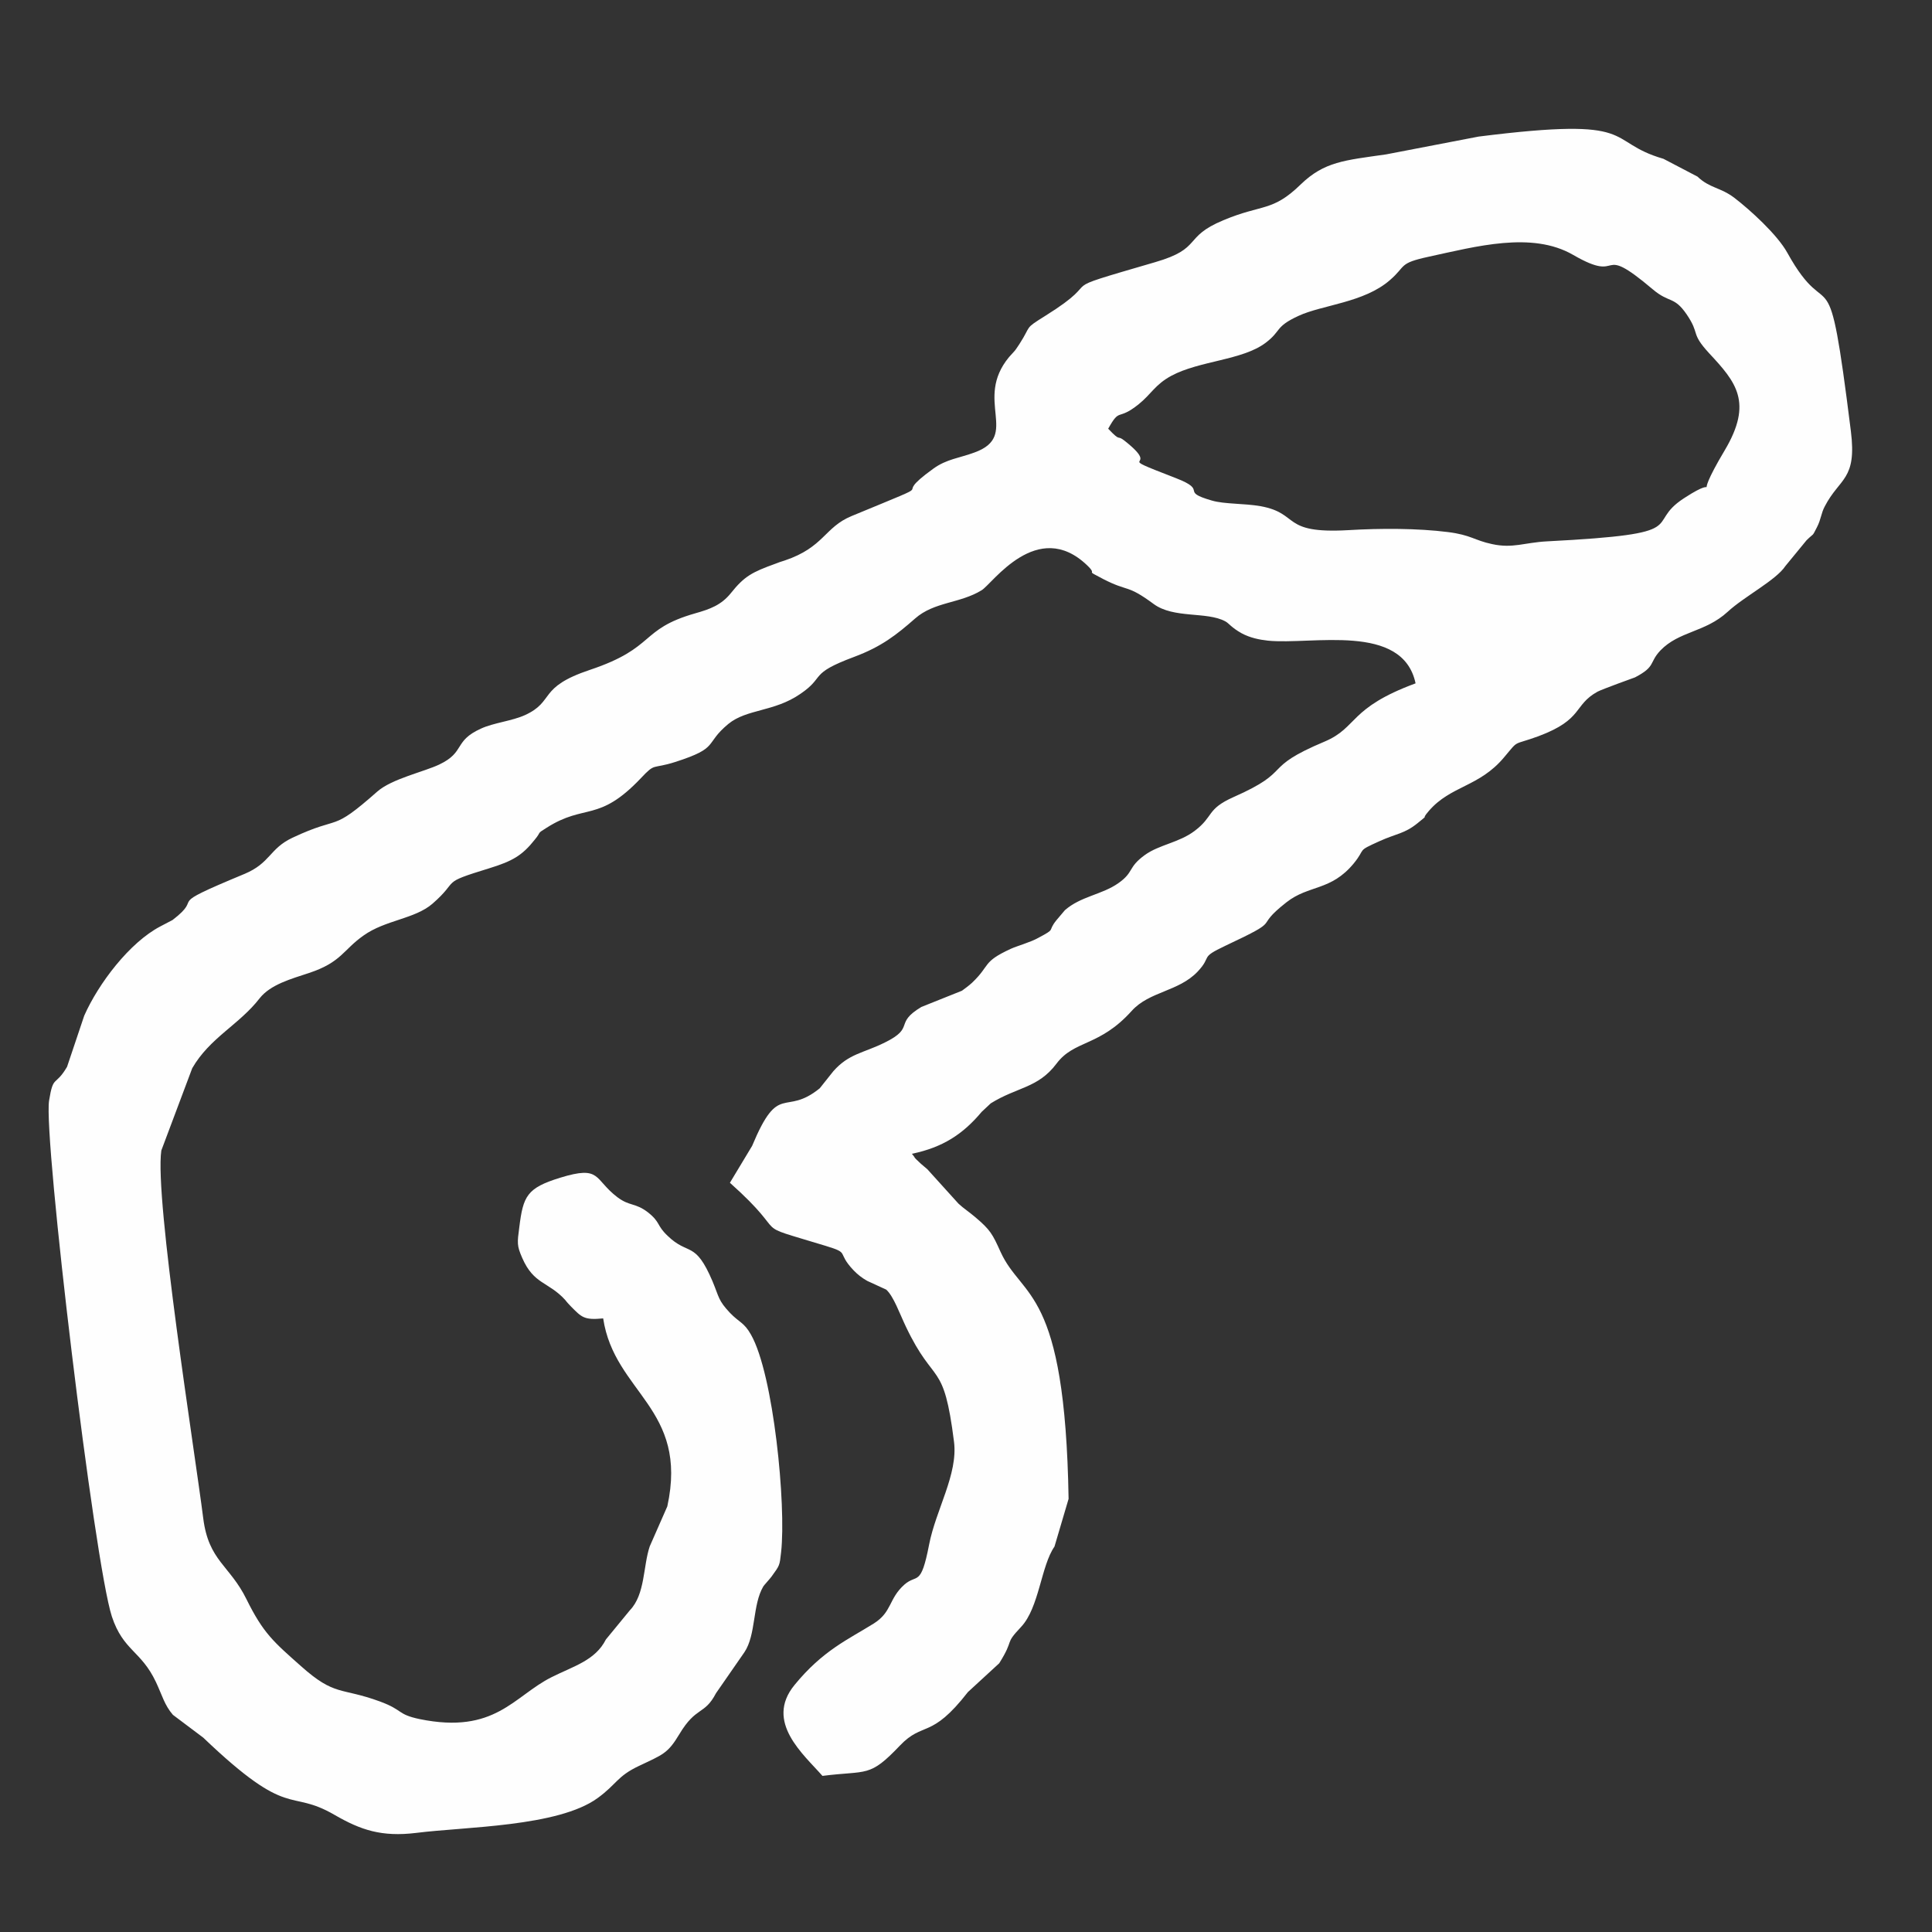 <svg xmlns:xlink="http://www.w3.org/1999/xlink" viewBox="0 0 100 100" style="shape-rendering:geometricPrecision; text-rendering:geometricPrecision; image-rendering:optimizeQuality; fill-rule:evenodd; clip-rule:evenodd" version="1.1" height="1mm" width="1mm" xml:space="preserve" xmlns="http://www.w3.org/2000/svg">
 <rect x="0" y="0" width="100" height="100" fill="#333333" stroke="none"/>
 <defs>
  <style type="text/css">
   
    .fil0 {fill:#FEFEFE}
   
  </style>
 </defs>
 <g id="Camada_x0020_1">
  <path d="M57.36 22.19c0.63,-1.13 0.45,-0.37 1.57,-1.26 0.67,-0.54 0.85,-1.02 1.7,-1.48 1.45,-0.78 3.67,-0.8 4.87,-1.7 0.84,-0.63 0.47,-0.83 1.71,-1.4 1.22,-0.57 3.39,-0.68 4.73,-1.85 0.86,-0.74 0.43,-0.87 2,-1.21 2.45,-0.53 5.35,-1.33 7.48,-0.1 2.71,1.57 1.15,-0.73 4.12,1.78 0.87,0.74 1.1,0.34 1.76,1.3 0.72,1.06 0.17,0.93 1.17,2.02 1.38,1.48 2.28,2.53 0.8,5.02 -1.92,3.22 0.12,1.02 -2.11,2.48 -2.14,1.39 0.68,1.83 -7.08,2.23 -1.18,0.06 -1.77,0.38 -2.86,0.14 -0.9,-0.19 -1.08,-0.47 -2.27,-0.62 -1.58,-0.2 -3.49,-0.2 -5.16,-0.1 -3.51,0.2 -2.48,-0.86 -4.54,-1.24 -0.86,-0.15 -1.86,-0.1 -2.52,-0.29 -1.73,-0.5 -0.14,-0.49 -1.86,-1.16 -3.57,-1.38 -0.6,-0.3 -2.64,-1.92 -0.46,-0.37 -0.17,0.1 -0.87,-0.64zm-35.81 72.68c2.51,-0.32 7.33,-0.31 9.38,-1.8 0.99,-0.72 1.01,-1.13 2.13,-1.66 1.26,-0.6 1.5,-0.64 2.11,-1.66 0.87,-1.45 1.29,-0.96 1.89,-2.11l1.47 -2.12c0.61,-0.91 0.41,-2.45 0.98,-3.41 0.02,-0.04 0.33,-0.38 0.42,-0.5 0.43,-0.6 0.42,-0.55 0.5,-1.27 0.27,-2.43 -0.39,-9.21 -1.56,-11.26 -0.36,-0.64 -0.6,-0.62 -1.09,-1.13 -0.61,-0.65 -0.55,-0.79 -0.9,-1.63 -0.91,-2.14 -1.24,-1.3 -2.33,-2.36 -0.57,-0.54 -0.36,-0.69 -1,-1.2 -0.67,-0.52 -0.95,-0.31 -1.59,-0.79 -1.24,-0.94 -0.83,-1.67 -2.97,-1.01 -1.72,0.53 -1.91,0.95 -2.11,2.55 -0.11,0.83 -0.13,0.96 0.15,1.6 0.6,1.38 1.35,1.22 2.22,2.17 0.05,0.06 0.1,0.13 0.15,0.18 0.05,0.05 0.11,0.12 0.16,0.17 0.54,0.54 0.66,0.71 1.66,0.61 0.58,3.86 4.43,4.64 3.32,9.73l-0.91 2.07c-0.35,1.04 -0.23,2.48 -1.03,3.31l-1.24 1.51c-0.55,1.09 -1.68,1.38 -2.81,1.95 -1.96,0.98 -2.92,2.97 -6.83,2.17 -1.18,-0.25 -0.83,-0.46 -2.05,-0.91 -2.04,-0.75 -2.32,-0.25 -4.09,-1.83 -1.42,-1.26 -1.95,-1.7 -2.82,-3.46 -0.87,-1.77 -1.96,-1.98 -2.24,-4.19 -0.43,-3.41 -2.53,-16.55 -2.17,-19.04l1.6 -4.26c0.91,-1.58 2.43,-2.25 3.49,-3.62 0.56,-0.71 1.62,-1 2.56,-1.31 1.68,-0.56 1.75,-1.19 2.82,-1.94 1.12,-0.8 2.64,-0.85 3.56,-1.64 1.47,-1.28 0.31,-1.03 2.95,-1.84 1.2,-0.37 1.7,-0.66 2.35,-1.48 0.38,-0.46 0.06,-0.27 0.62,-0.62 2,-1.27 2.67,-0.24 4.88,-2.57 0.76,-0.81 0.54,-0.44 1.77,-0.83 2.33,-0.75 1.47,-0.91 2.75,-1.97 0.95,-0.78 2.37,-0.62 3.72,-1.55 1.33,-0.9 0.4,-1.03 2.79,-1.92 1.42,-0.53 2.19,-1.14 3.16,-1.99 0.99,-0.87 2.32,-0.77 3.44,-1.46 0.55,-0.33 2.88,-3.76 5.46,-1.29 0.61,0.58 -0.23,0.16 0.83,0.71 1.34,0.69 1.2,0.25 2.61,1.29 1.04,0.77 2.75,0.38 3.71,0.9 0.18,0.09 0.31,0.32 0.85,0.62 0.43,0.23 0.9,0.33 1.36,0.38 2.27,0.23 6.97,-0.95 7.64,2.21 -3.47,1.28 -2.98,2.28 -4.7,3.01 -3.38,1.42 -1.54,1.47 -4.73,2.88 -1.41,0.63 -1,0.99 -2.01,1.75 -0.81,0.61 -1.84,0.71 -2.58,1.25 -0.89,0.65 -0.54,0.87 -1.36,1.45 -0.85,0.6 -1.95,0.68 -2.77,1.4l-0.44 0.52c-0.5,0.62 0.03,0.4 -0.95,0.92 -0.39,0.22 -1.08,0.41 -1.41,0.56 -1.5,0.69 -1.04,0.84 -2.01,1.76 -0.11,0.11 -0.49,0.39 -0.52,0.41l-2.1 0.84c-1.45,0.87 -0.29,1.05 -1.89,1.84 -1.13,0.56 -1.86,0.57 -2.67,1.49l-0.7 0.88c-1.84,1.49 -2.1,-0.38 -3.5,2.98l-1.15 1.91c3.34,2.98 0.77,1.99 4.97,3.27 1.28,0.39 0.52,0.3 1.43,1.26 0.2,0.21 0.44,0.4 0.71,0.55l0.98 0.45c0.38,0.34 0.69,1.23 1.02,1.92 1.49,3.13 1.95,1.67 2.49,5.96 0.21,1.68 -0.94,3.51 -1.29,5.32 -0.43,2.22 -0.62,1.49 -1.28,2.07 -0.82,0.73 -0.63,1.41 -1.58,2.01 -1.33,0.83 -2.64,1.39 -4.11,3.19 -1.56,1.91 0.49,3.6 1.45,4.7 2.35,-0.3 2.41,0.11 4.01,-1.57 1.21,-1.27 1.6,-0.3 3.52,-2.77l1.62 -1.49c0.82,-1.31 0.23,-0.93 1.13,-1.88 0.94,-1 1.03,-3.16 1.73,-4.16l0.73 -2.47c-0.18,-10.98 -2.4,-10.32 -3.52,-12.78 -0.42,-0.93 -0.53,-1.14 -1.31,-1.8 -0.33,-0.28 -0.6,-0.45 -0.87,-0.7l-1.61 -1.78c-0.06,-0.06 -0.27,-0.22 -0.33,-0.28 -0.51,-0.48 -0.18,-0.17 -0.47,-0.52 1.59,-0.33 2.64,-1.01 3.61,-2.17l0.47 -0.44c1.36,-0.85 2.44,-0.78 3.4,-2.05 0.92,-1.24 2.22,-0.87 3.9,-2.74 0.91,-1.01 2.42,-0.99 3.41,-2.03 0.78,-0.83 0.06,-0.69 1.44,-1.34 3.15,-1.48 1.32,-0.81 3.16,-2.25 1.16,-0.91 2.29,-0.57 3.48,-2.01 0.66,-0.81 0.11,-0.6 1.33,-1.15 0.88,-0.4 1.29,-0.38 1.97,-0.93 0.7,-0.57 0.1,-0.07 0.59,-0.64 1.13,-1.31 2.6,-1.23 3.89,-2.77 0.8,-0.95 0.4,-0.59 1.77,-1.09 2.36,-0.88 1.8,-1.61 3.07,-2.31 0.22,-0.12 1.91,-0.73 1.94,-0.74 1.09,-0.57 0.71,-0.75 1.31,-1.39 0.97,-1.01 2.31,-0.93 3.48,-2 0.85,-0.79 2.51,-1.64 2.99,-2.37l1.1 -1.34c0.42,-0.41 0.26,-0.14 0.54,-0.68 0.21,-0.41 0.21,-0.72 0.4,-1.07 0.77,-1.49 1.67,-1.35 1.35,-3.9 -1.22,-9.77 -1.03,-5.15 -3.29,-9.23 -0.52,-0.94 -1.93,-2.22 -2.74,-2.84 -0.72,-0.55 -1.27,-0.49 -1.91,-1.1l-1.76 -0.92c-3.13,-0.91 -1.09,-2.22 -9.57,-1.15l-4.78 0.92c-2.16,0.31 -3.2,0.37 -4.43,1.56 -1.47,1.43 -1.98,1 -4,1.85 -2.12,0.88 -1.05,1.45 -3.53,2.17 -5.73,1.67 -2.29,0.66 -5.69,2.78 -1.12,0.7 -0.69,0.46 -1.33,1.45 -0.04,0.05 -0.08,0.13 -0.12,0.18 -0.03,0.05 -0.09,0.13 -0.13,0.18l-0.29 0.32c-1.85,2.23 0.59,4.08 -1.79,4.94 -0.78,0.29 -1.44,0.34 -2.12,0.83 -2.53,1.82 0.96,0.31 -4.24,2.46 -1.41,0.58 -1.42,1.61 -3.46,2.3 -0.09,0.03 -0.16,0.05 -0.25,0.08 -0.08,0.03 -0.15,0.06 -0.24,0.09 -1.19,0.43 -1.6,0.64 -2.3,1.52 -0.5,0.62 -1.08,0.83 -1.86,1.05 -2.89,0.83 -2,1.77 -5.43,2.92 -2.73,0.91 -1.8,1.62 -3.36,2.34 -0.68,0.31 -1.63,0.4 -2.28,0.7 -1.44,0.65 -0.8,1.21 -2.16,1.86 -0.8,0.38 -2.46,0.74 -3.21,1.4 -2.47,2.18 -1.82,1.18 -4.39,2.39 -1.21,0.57 -1.13,1.31 -2.5,1.88 -4.36,1.81 -1.96,1.04 -3.71,2.38l-0.63 0.33c-1.59,0.83 -3.2,2.95 -3.94,4.62l-0.89 2.65c-0.62,1.05 -0.71,0.38 -0.93,1.75 -0.3,1.91 2.34,23.91 3.25,26.7 0.59,1.78 1.51,1.76 2.28,3.39 0.33,0.7 0.44,1.19 0.88,1.7l1.57 1.18c4.53,4.33 4.39,2.6 6.8,4 1.35,0.78 2.43,1.15 4.23,0.93z" class="fil0"></path>
 </g>
</svg>
